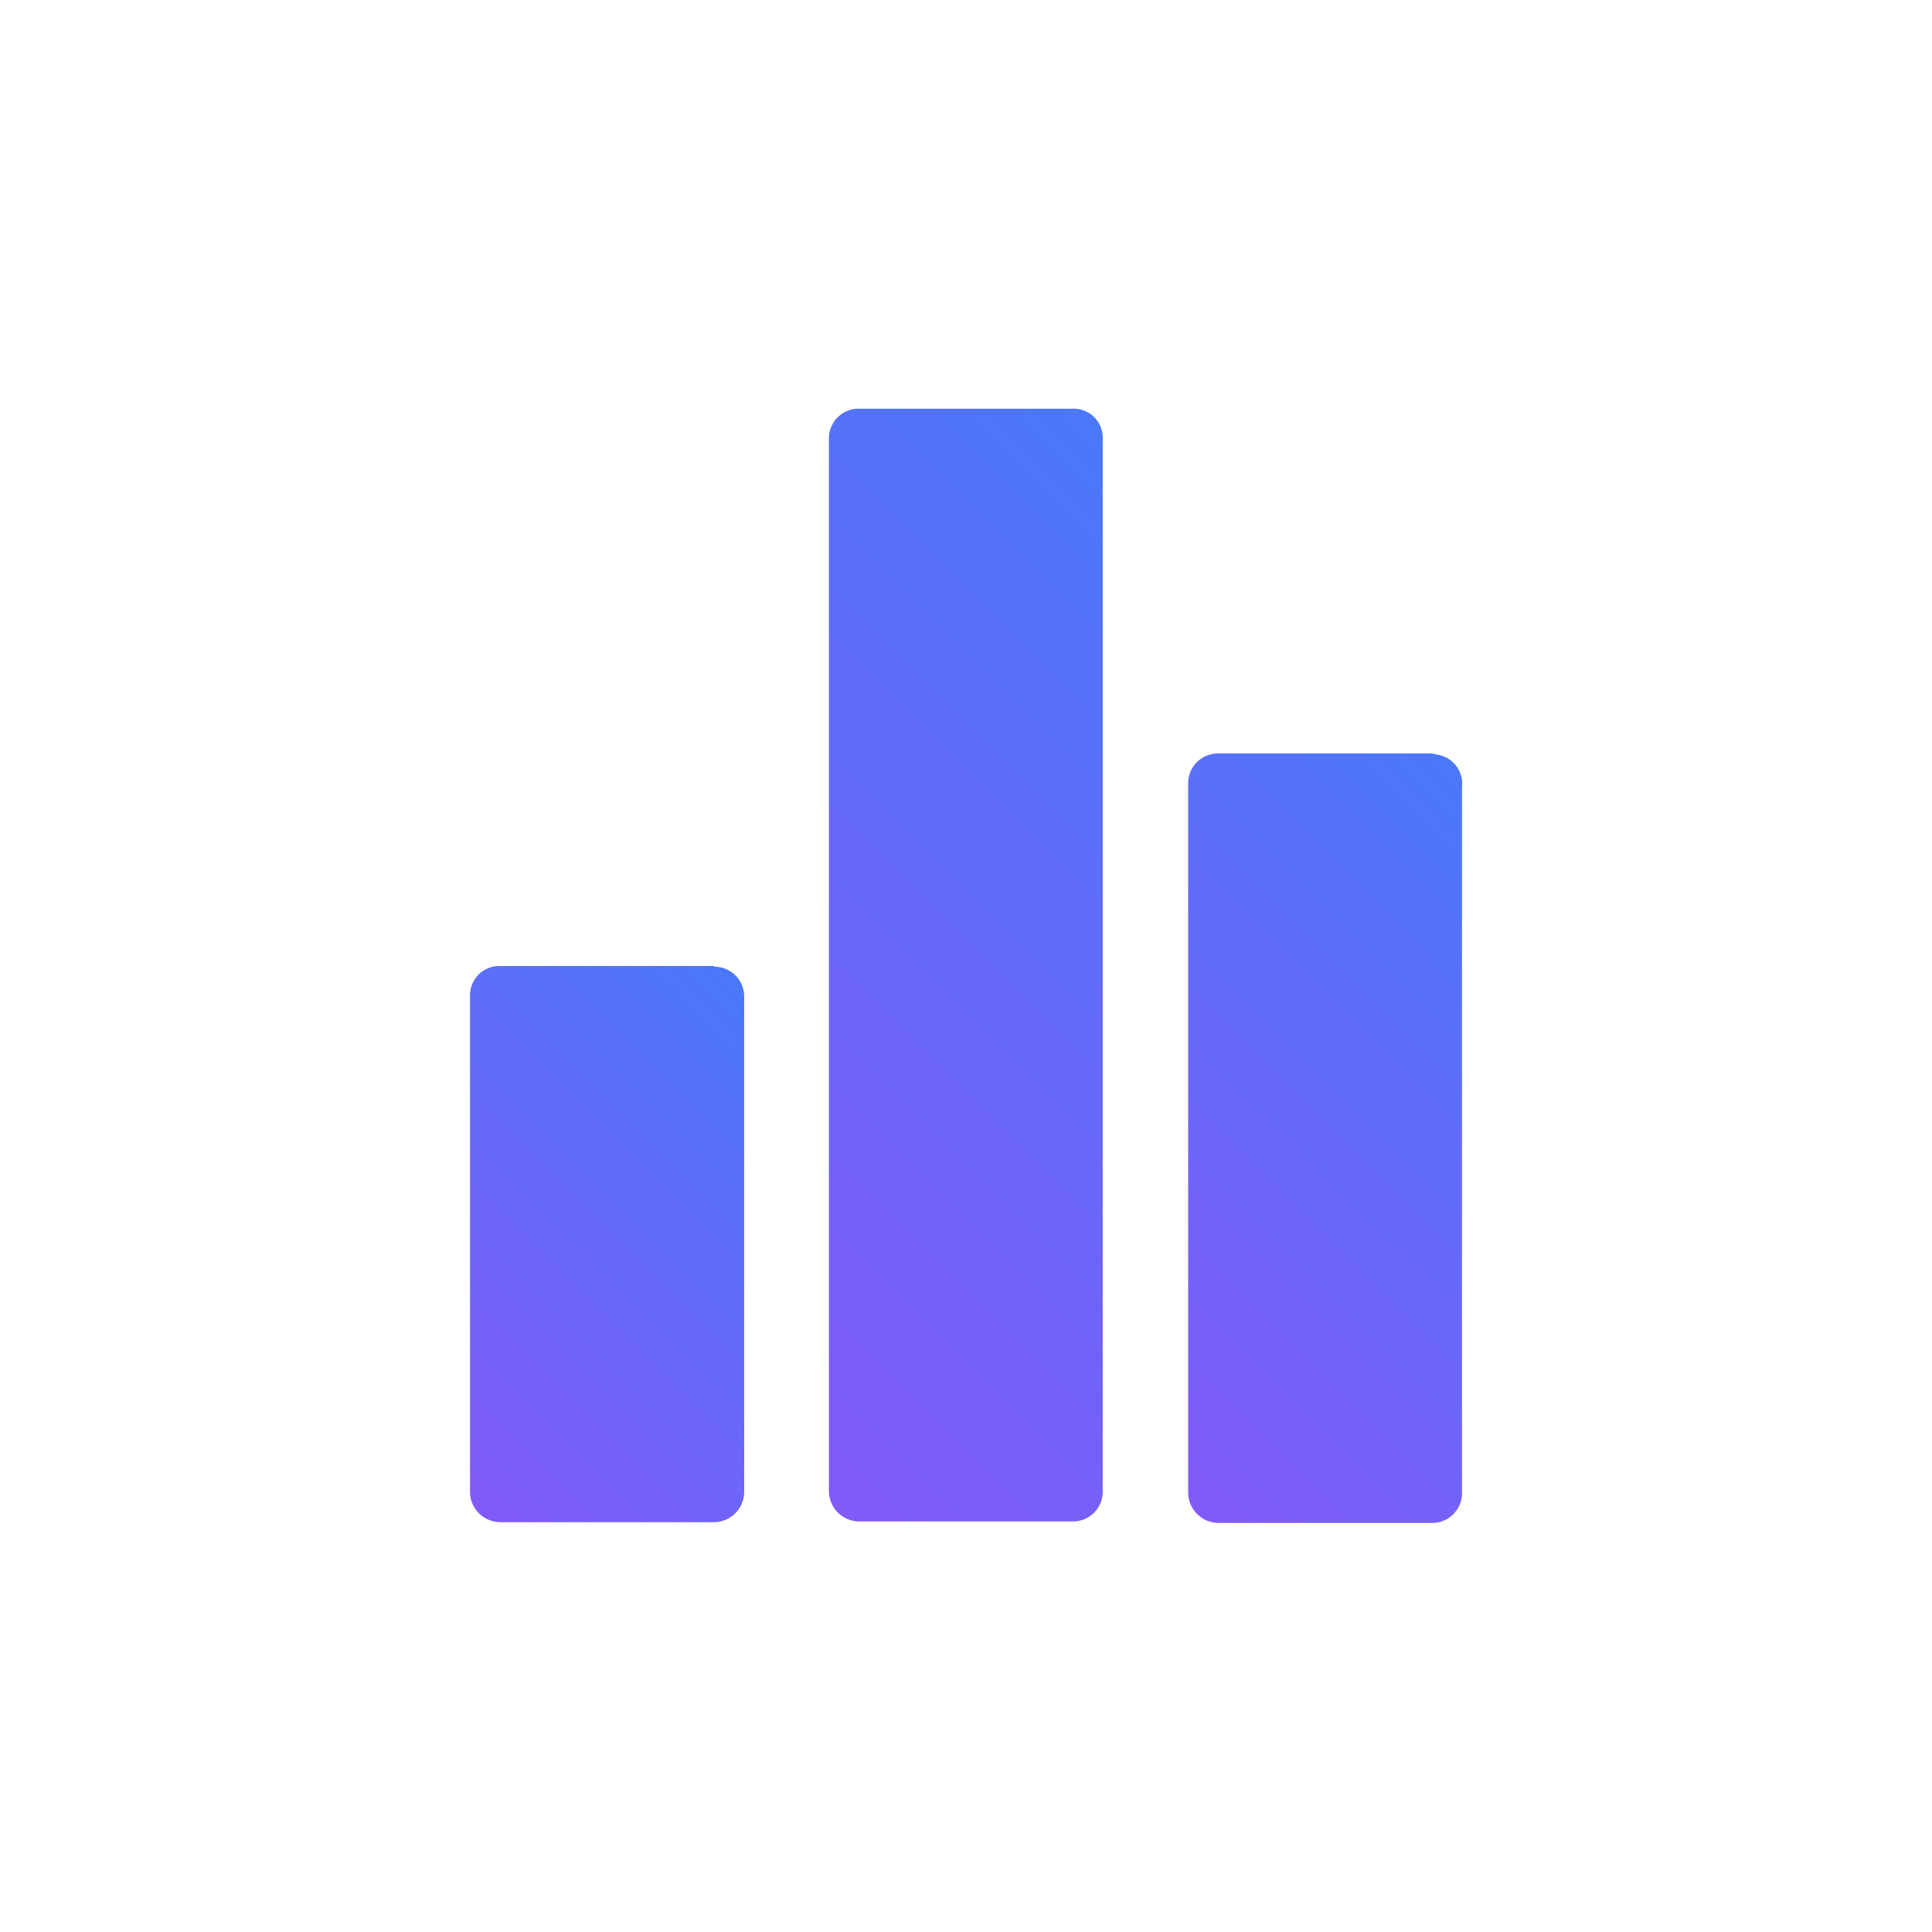 <svg id="Layer_1" data-name="Layer 1" xmlns="http://www.w3.org/2000/svg" xmlns:xlink="http://www.w3.org/1999/xlink" viewBox="0 0 52 52"><defs><style>.cls-1{fill:url(#linear-gradient);}.cls-2{fill:url(#linear-gradient-2);}.cls-3{fill:url(#linear-gradient-3);}</style><linearGradient id="linear-gradient" x1="10.99" y1="38.83" x2="21.69" y2="28.14" gradientUnits="userSpaceOnUse"><stop offset="0" stop-color="#825afa"/><stop offset="1" stop-color="#4b78fa"/></linearGradient><linearGradient id="linear-gradient-2" x1="16.91" y1="35.07" x2="35.1" y2="16.88" xlink:href="#linear-gradient"/><linearGradient id="linear-gradient-3" x1="28.88" y1="37.42" x2="42.46" y2="23.85" xlink:href="#linear-gradient"/></defs><title>Icons</title><path class="cls-1" d="M19.21,26H13.46a.79.79,0,0,0-.81.78V40.15a.82.82,0,0,0,.81.82h5.75a.82.82,0,0,0,.82-.82h0V26.82a.8.8,0,0,0-.8-.8Z"/><path class="cls-2" d="M28.88,11H23.13a.8.8,0,0,0-.82.78V40.13a.82.82,0,0,0,.82.82h5.75a.8.8,0,0,0,.8-.8V11.8a.78.78,0,0,0-.77-.8Z"/><path class="cls-3" d="M38.55,20.28H32.8a.8.8,0,0,0-.82.79h0v19.1a.82.82,0,0,0,.82.82h5.75a.8.8,0,0,0,.8-.8v-19a.79.79,0,0,0-.68-.88Z"/></svg>
